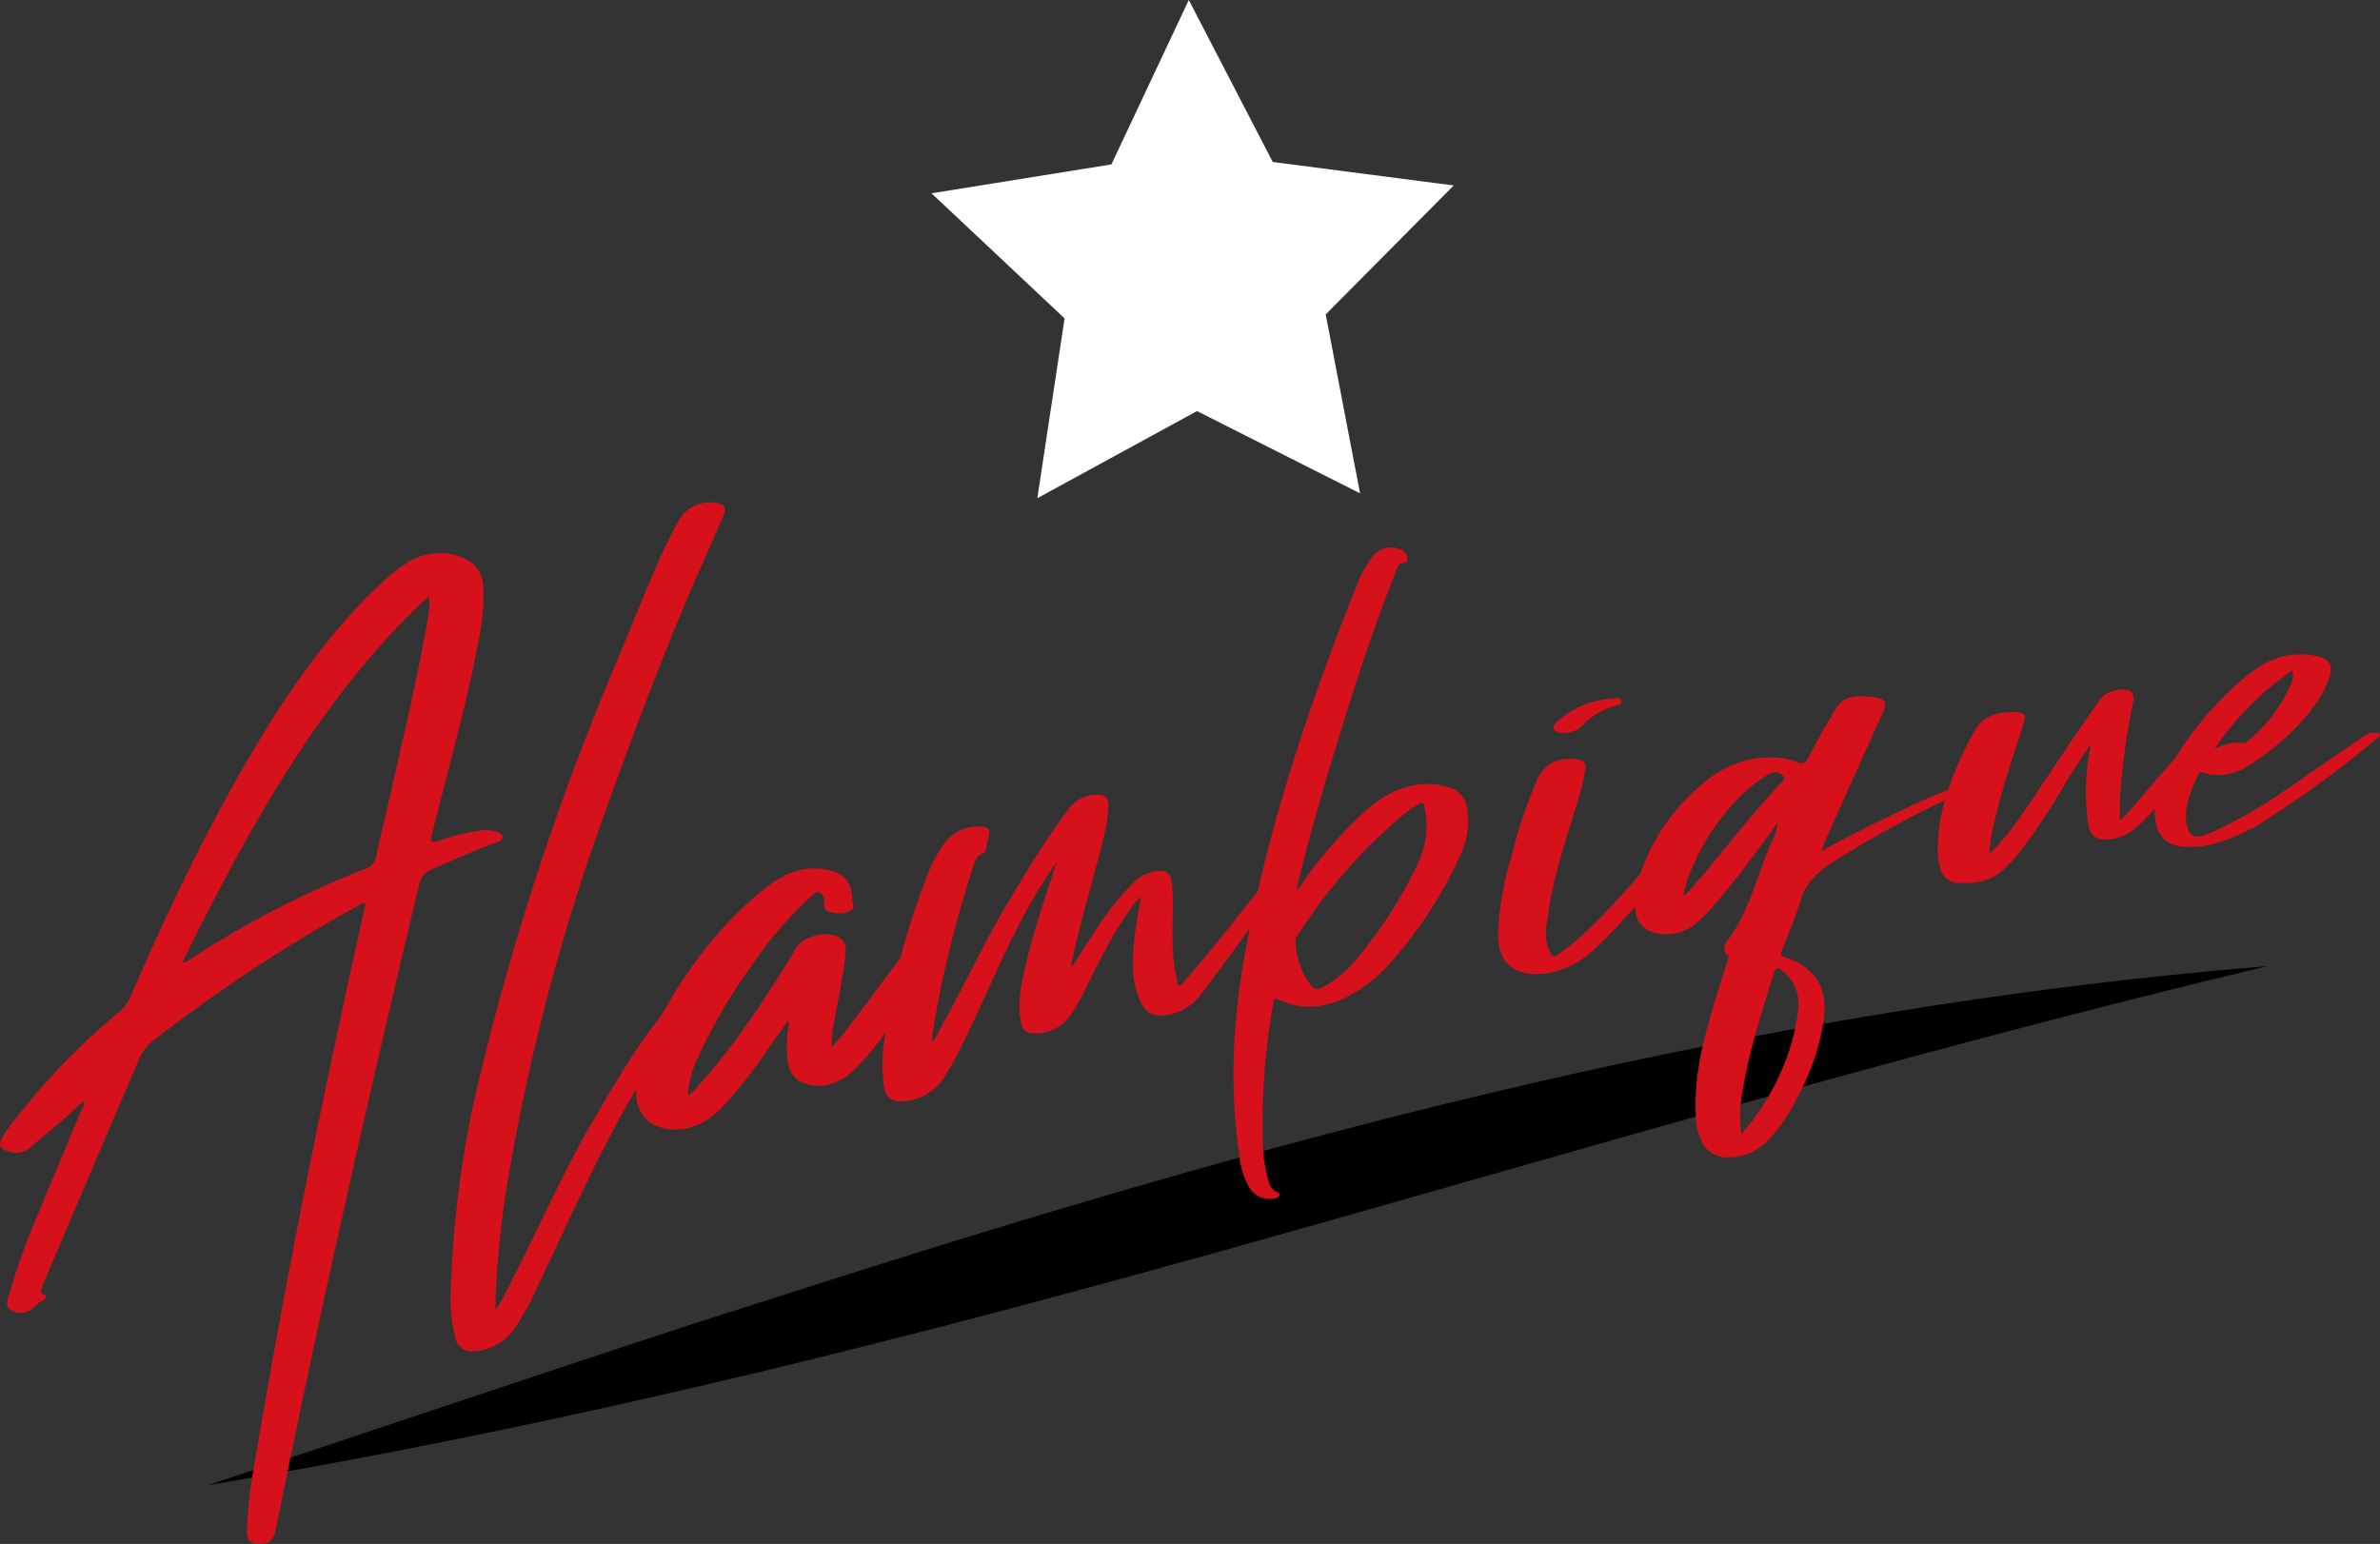 <?xml version="1.0" encoding="UTF-8"?>
<svg xmlns="http://www.w3.org/2000/svg" width="512" height="332.174" viewBox="0 0 512 332.174">
  <rect x="0" y="0" width="512" height="332.174" fill="#333333" stroke="none"/>
  <g id="ALAMBIQUE-LOGO" transform="translate(-60 -49.041)">
    <path id="Path_1" data-name="Path 1" d="M3315.775,34.851,3354.7,39.9,3327.161,67.65l7.393,38.492-35.077-17.7-34.352,18.743L3270.99,68.5,3242.36,41.588l38.7-6.215L3297.709,0Z" transform="translate(-2981.969 49.041)" fill="#fff"></path>
    <path id="Path_2" data-name="Path 2" d="M857.283,3438.912l-28.154,8.99c-35,11.432-70.042,23.3-105.569,35.105,164.9-27.785,284.3-73.656,443.072-111.688C1056.825,3380.286,956.855,3407.2,857.283,3438.912Z" transform="translate(-618.85 -3114.424)"></path>
    <path id="Union_1" data-name="Union 1" d="M53.117,221.4a102.165,102.165,0,0,1,1.791-15.446c6.66-39.716,14.664-78.969,23.3-117.653,0-.245.113-.384.113-.507,0-.486.452-1.165.1-1.482-.464-.3-.923.25-1.269.42-2.875,1.611-5.755,3.108-8.518,4.838a336.965,336.965,0,0,0-35.857,24.4,9.866,9.866,0,0,0-2.883,3.884Q19.528,144,9.1,168.656c-.347.848-.7,1.442.351,1.757.582.144.7.771-.115,1.193A12.083,12.083,0,0,0,6.9,173.512a3.94,3.94,0,0,1-4.885.046c-.93-.861-.35-2.154,0-3.261a133.342,133.342,0,0,1,5.339-15.2c3.358-8.134,6.712-16.089,10.063-24.137a3.717,3.717,0,0,0,.692-2.3c-1.85,1.714-3.587,3.3-5.323,4.875-1.97,1.623-3.938,3.245-5.906,5a5.019,5.019,0,0,1-5.564.94c-1.507-.666-1.737-1.535-.58-3.3h0c1.854-2.782,3.938-5.2,6.022-7.757a142.859,142.859,0,0,1,18.72-18.624,8.7,8.7,0,0,0,2.765-3.862c8.948-20.565,18.556-40.537,30.2-59.038,6.948-10.949,14.688-21.34,24.035-29.9,3.188-2.788,6.375-5.559,10.613-5.968a12.658,12.658,0,0,1,7.354,1.294,6.911,6.911,0,0,1,3.509,6.446c.286,5.359-.923,10.722-2.015,16.083-2.524,12-5.863,23.911-8.862,35.961-.67,2.627-.67,2.627,1.748,1.842A49.26,49.26,0,0,1,103,70.679a7.324,7.324,0,0,1,3.929.238c.58.284,1.275.436,1.17,1.285-.223.747-.8.814-1.376,1-4.717,1.678-9.2,3.805-13.8,5.726A4.332,4.332,0,0,0,90.176,82.2C79.323,127.551,68.841,173.8,59.319,221c-.342,1.7-.92,2.838-2.676,3.03a6.777,6.777,0,0,1-.931.07C53.964,224.1,53.025,223.245,53.117,221.4ZM39.313,98.76c.116.107.232.223.348.338.692-.481,1.385-.835,2.075-1.308A206.982,206.982,0,0,1,78.6,78.828,3.583,3.583,0,0,0,81,75.951c.555-2.88,1.225-5.641,1.9-8.4,3-13.492,6.333-26.94,8.74-40.345.439-2.339.99-4.674.623-7.06C69.219,41.526,53.843,69.467,39.313,98.76ZM97.946,179.7a35.785,35.785,0,0,1-.928-11.257,222.746,222.746,0,0,1,6.406-45.817,571.453,571.453,0,0,1,29.332-88.593c3.447-8.221,6.663-16.48,10.327-24.5.893-1.787,1.78-3.575,2.792-5.369A7.729,7.729,0,0,1,153.947.088C155.9.426,156.375,1.2,155.6,2.955c-1.108,2.468-2.1,4.93-3.209,7.3-8.326,18.578-15.524,37.684-22.529,57.24a449.439,449.439,0,0,0-19.953,74.536,219.043,219.043,0,0,0-3.3,28.493,28.034,28.034,0,0,0,.04,3.218,48.87,48.87,0,0,0,3.2-5.812c5.48-10.652,10.238-21.532,16.047-31.941,5.009-8.64,9.884-17.316,16.045-25.19q.149-.189.3-.376l.128-.227c5.869-10.521,13.02-19.86,22.509-27.37,3.782-3.013,7.92-4.6,12.443-3.874,3.948.559,5.718,2.312,6.031,6.172,0,.1,0,.1,0,.216-.219.922,1.075,1.845-.643,2.655-1.485.781-4.631.466-5.22-.568-.476-.711.08-1.687-.4-2.624-.611-1.14-1.19-1.29-2.327-.226A79.33,79.33,0,0,0,162.156,99a119.781,119.781,0,0,0-12.092,20.623,20.532,20.532,0,0,0-2.077,7.962,7.659,7.659,0,0,0,2.28-2.139c7.314-8.038,13.217-17,18.745-25.809.8-1.263,1.46-2.38,2.136-3.615,2.037-3.243,8.055-4.149,10.182-1.686.965,1.189.51,2.6.424,3.95-.5,4.317-1.455,8.606-2.185,12.874a26.111,26.111,0,0,0-.685,6.159c3.411-3.826,6.117-7.752,8.948-11.439,1.958-2.591,3.773-5.21,5.836-7.718A161.935,161.935,0,0,1,199.4,80.472a28.294,28.294,0,0,1,3.667-6.971,8.848,8.848,0,0,1,8.02-3.691c1.623,0,1.99.589,1.56,2.16a17.216,17.216,0,0,1-.525,2.34c-.094.46-.091,1-.661,1.19-1.618.55-1.7,1.864-2.145,3.007a237.727,237.727,0,0,0-8.806,36.334,5.641,5.641,0,0,1-.1,1.223,4.037,4.037,0,0,0,1.352-1.876c4.811-8.594,8.913-17.328,13.71-25.771,4.573-7.676,9.017-15.287,14.4-22.419a7.409,7.409,0,0,1,5.717-3.093c2.083-.058,2.794.473,2.84,2.373-.123,4.015-1.29,8.085-2.34,12.035-1.9,7.063-3.92,14.171-5.47,21.337-.1.452-.339.8.032,1.269,1.562-2.495,3.128-4.966,4.692-7.346a65.1,65.1,0,0,1,8.2-10.454,8.723,8.723,0,0,1,5.029-2.752c2.085-.3,3.142.268,3.443,2.078a38.763,38.763,0,0,1,.287,6.22c-.081,5.112-.284,10.238.9,15.04.024.53-.08,1.163.51,1.172.58.1.79-.558,1.136-.946,5.6-6.3,10.6-12.787,15.734-19.275,5.11-22.3,12.587-44.032,21.03-65.14a27.148,27.148,0,0,1,3.355-6.45,5.044,5.044,0,0,1,6.123-2,2.174,2.174,0,0,1,1.694,1.919c.147.973-.772,1.052-1.452,1.212-.8.366-.772,1.049-.99,1.555-4.745,11.918-8.813,24.189-12.53,36.52-3.14,10.049-5.943,20.01-8.495,30.21v0c-.1.525-.2,1.143-.3,1.764,0,0,.126-.018.126.082.9-1.15,1.665-2.284,2.442-3.416a95.148,95.148,0,0,1,11.415-12.85c3.023-2.818,6.427-5.179,10.7-6.067a15.479,15.479,0,0,1,7.421.14,5.643,5.643,0,0,1,4.479,4.534,17.467,17.467,0,0,1-1.665,10.678A90.316,90.316,0,0,1,298.6,99.612a30.341,30.341,0,0,1-8.874,6.806c-5.158,2.571-9.934,2.752-14.35.713-.932-.436-1.306-.677-1.483.683a145.8,145.8,0,0,0-2.2,30.077,28.952,28.952,0,0,0,1.311,8.416,3.143,3.143,0,0,0,1.48,2.017c.378.231.946.3.763.86a1.906,1.906,0,0,1-1.525.649,5.1,5.1,0,0,1-4.775-2.108,16.973,16.973,0,0,1-2.353-7.513c-2.188-14.38-1.375-29.274,1.427-44.253q.406-2.177.844-4.346l-.149.2c-3.35,4.67-6.813,9.281-10.284,13.936a11.507,11.507,0,0,1-8.035,4.647c-2.1.18-3.625-.492-4.5-2.01a16.351,16.351,0,0,1-2.038-6.148c-.486-4.972.308-10.027,1.215-15.116h0c.1-.649.2-1.392.4-2.27a12.012,12.012,0,0,0-2.37,2.8c-3.913,5.372-6.666,11.211-9.652,17.126a38.185,38.185,0,0,1-3.232,5.666,9.155,9.155,0,0,1-8.533,3.765A2.564,2.564,0,0,1,219.658,112c-.785-3.527-.168-7.3.665-10.983,1.567-7.133,3.947-14.261,6.2-21.218.324-.916.539-1.694.863-2.49a107.091,107.091,0,0,0-8.573,14.371c-4.448,8.6-7.955,17.419-12.416,26.162a55.2,55.2,0,0,1-3.365,5.971,11.238,11.238,0,0,1-9.448,5.067,3.192,3.192,0,0,1-3.324-2.685,33.513,33.513,0,0,1,.223-11.79c.018-.136.036-.272.054-.408a54.613,54.613,0,0,1-7.024,8.308c-3.083,3.017-7.141,3.987-10.677,2.6-1.975-.655-2.838-2.3-3.335-4.244a25.325,25.325,0,0,1,.091-7.7,2,2,0,0,0-.128-1.446c-1.128,1.669-2.264,3.325-3.522,5.013a104.162,104.162,0,0,1-10.583,13.621c-4.122,4.314-9.23,5.851-14.022,4.076-2.991-1.174-4.656-4.053-4.509-7.992q-.791,1.4-1.592,2.8c-7.28,12.8-13.167,26.189-19.539,39.576a64.535,64.535,0,0,1-4.813,8.877,11.385,11.385,0,0,1-8.711,5.144,5.642,5.642,0,0,1-.64.038A3.535,3.535,0,0,1,97.946,179.7ZM305.027,65.041a24.646,24.646,0,0,0-4.2,3.072,113.164,113.164,0,0,0-21.684,25.049v0a1.863,1.863,0,0,0-.446,1.288,15.932,15.932,0,0,0,3.474,9.615c.488.727,1.2.9,2.34.286a24.049,24.049,0,0,0,7.057-5.784,96.91,96.91,0,0,0,13.35-20.607A19.284,19.284,0,0,0,306.9,68.9a31.322,31.322,0,0,0-.487-3.468c-.006-.469-.182-.7-.514-.7A1.869,1.869,0,0,0,305.027,65.041Zm61.666,73.553a13.182,13.182,0,0,1-1.885-7.348c-.325-6.708,1.119-13.691,3.139-20.583,1.1-4.023,2.431-7.968,3.655-11.888.076-.469.4-.9.048-1.3-1.1-.893-.82-2.133-.033-3.191,5.17-7,6.392-14.6,9.774-21.8a8.45,8.45,0,0,0,.989-3.5c-.324.5-.765,1.029-1.182,1.639-3.84,5.173-7.65,10.478-12.111,15.656a36.678,36.678,0,0,1-4.107,4.25c-4.493,3.8-11.794,2.995-12.953-1.577a11.28,11.28,0,0,1-.316-1.963c-2.706,3.144-5.549,6.172-8.678,9.158a19.449,19.449,0,0,1-10.888,5.259c-5.148.579-8.739-1.459-9.574-5.553-.158-.858-.207-1.711-.336-2.374a67.041,67.041,0,0,1,2.918-17.31,106.732,106.732,0,0,1,5.564-16.592c1.519-3.367,4.687-4.844,8.663-4.258,1.3.2,1.891.78,1.708,2.028a71.742,71.742,0,0,1-2.276,8.86c-2.352,7.6-4.821,15.244-5.88,23-.372,2.45-.765,5.006.41,7.294.649,1.5,1.006,1.543,2.57.281,5.336-3.913,9.466-8.533,13.7-13.136,1.117-1.236,2.2-2.489,3.263-3.753q.206-.588.437-1.172a43.5,43.5,0,0,1,13.807-18.869c5.613-4.569,13.314-6.306,19.734-3.9,1.4.512,1.957-.464,2.267-1.232.84-1.464,1.461-2.891,2.319-4.35.965-1.824,2.139-3.6,3.09-5.315,1.8-3.084,3.63-3.685,8.435-3.161,2.575.347,3.083,1.156,2.132,3.213-4.134,9.127-8.176,18.251-12.36,27.484-.3.855-.707,1.741-1.02,2.5,5.778-3.193,11.7-6.137,17.6-8.945,3.214-1.541,6.478-2.978,9.753-4.3a70.4,70.4,0,0,1,5.864-12.9c1.9-3.268,5.13-3.893,8.634-3.8,1.986.061,2.243.533,1.878,2.013-2.138,6.946-4.634,13.8-6.19,20.814a31.972,31.972,0,0,0-1.283,7.755,65.791,65.791,0,0,0,7.4-9.134c5.462-8,10.561-16.01,16.115-23.734a4.876,4.876,0,0,1,2.435-2.075c3.755-1.189,5.561-.375,4.93,2.343a152.48,152.48,0,0,0-2.863,21.482c.055.82-.016,1.66.055,2.56-.1.342.016.568.09,1.3,2.633-2.685,4.581-5.158,6.733-7.663,1.77-1.964,3.478-3.955,5.2-5.953a70.886,70.886,0,0,1,14.016-16.472,29.913,29.913,0,0,1,5.207-3.743A16.123,16.123,0,0,1,497.8,32.96c2.828.464,3.975,1.7,3.562,3.7-.973,3.954-3.519,7.525-6.763,11.079a57.087,57.087,0,0,1-9.784,8.225c-3.361,2.389-7.044,3.414-10.862,2.208-.622-.229-.832-.024-1.047.411-1.732,3.541-3.121,7.191-2.519,10.741l.012.082c.655,2.806,1.858,3.158,5.632,1.486a97.648,97.648,0,0,0,15.548-8.932c5.6-3.805,11.059-7.618,16.621-11.406a5,5,0,0,1,1.576-.879c.815-.122,1.733-.2,2.133.2.366.391-.409.756-.863,1.135a224.648,224.648,0,0,1-22.658,16.744,40.9,40.9,0,0,1-11.73,5.6,19.467,19.467,0,0,1-3.694.7c-6.314.522-9.042-1.269-9.448-7.187a8.156,8.156,0,0,1,.033-.967,43.564,43.564,0,0,1-3.922,4.02,11.106,11.106,0,0,1-3.272,1.993c-4.03,1.389-6.648.527-7.084-2.4a47.643,47.643,0,0,1,.432-16.757,2.943,2.943,0,0,1,.051-.753c-2.013,2.908-3.6,5.5-5.3,8.191A139.006,139.006,0,0,1,434.4,75.353a35.293,35.293,0,0,1-2.985,3.264c-2.639,2.629-6.1,3.539-9.895,3.277A4.114,4.114,0,0,1,417.47,79c-1.01-3.309-.609-6.764-.121-10.235a45.919,45.919,0,0,1,1.038-4.669,225.928,225.928,0,0,0-24.328,13.454c-3.4,2.3-5.839,4.7-6.7,8.1-1.111,3.627-2.706,7.182-4.031,10.875-.208.491-.415.983.432,1.275,6.9,2.168,9.292,6.8,8.651,12.761-.888,7.577-3.923,15.112-8.734,22.572a28.637,28.637,0,0,1-4.024,4.784,11.623,11.623,0,0,1-7.641,3.032A6.293,6.293,0,0,1,366.693,138.593Zm15-37.578c-2.629,8.444-5.387,16.886-6.769,25.347a28.911,28.911,0,0,0-.33,9.542c.9-.96,1.333-1.51,1.789-2.077,6.086-7.98,9.447-16.171,10.421-24.527a8.985,8.985,0,0,0-3.609-8.679h0a1.418,1.418,0,0,0-.784-.4C382.141,100.22,381.906,100.436,381.695,101.015Zm-1.465-42.37a30.662,30.662,0,0,0-4.822,3.628A47.668,47.668,0,0,0,364.16,78.3a27.034,27.034,0,0,0-2.045,6.352,3.91,3.91,0,0,0,1.371-1.154c6.855-7.812,12.87-16.009,20.06-23.553.457-.43.433-.778-.054-1.163v0a2.14,2.14,0,0,0-1.567-.715A3.263,3.263,0,0,0,380.229,58.645Zm96.159-5.561a10.329,10.329,0,0,1,6.229-1.3c.594.068.784-.363,1.116-.577a32.562,32.562,0,0,0,9.14-12.156,3.825,3.825,0,0,0,.257-2.859A62.757,62.757,0,0,0,476.388,53.085ZM334.936,49.367c-1.168-.421-.847-1.227-.185-1.983a19.656,19.656,0,0,1,7.7-4.384c1.14-.327,2.285-.475,3.188-.672,1.281-.067,2.9-.635,3.16.348.3,1-1.462,1.032-2.372,1.434a15.241,15.241,0,0,0-5.978,3.868,5.532,5.532,0,0,1-3.985,1.679A3.847,3.847,0,0,1,334.936,49.367Z" transform="translate(60 157.112)" fill="#d7111b"></path>
  </g>
</svg>
